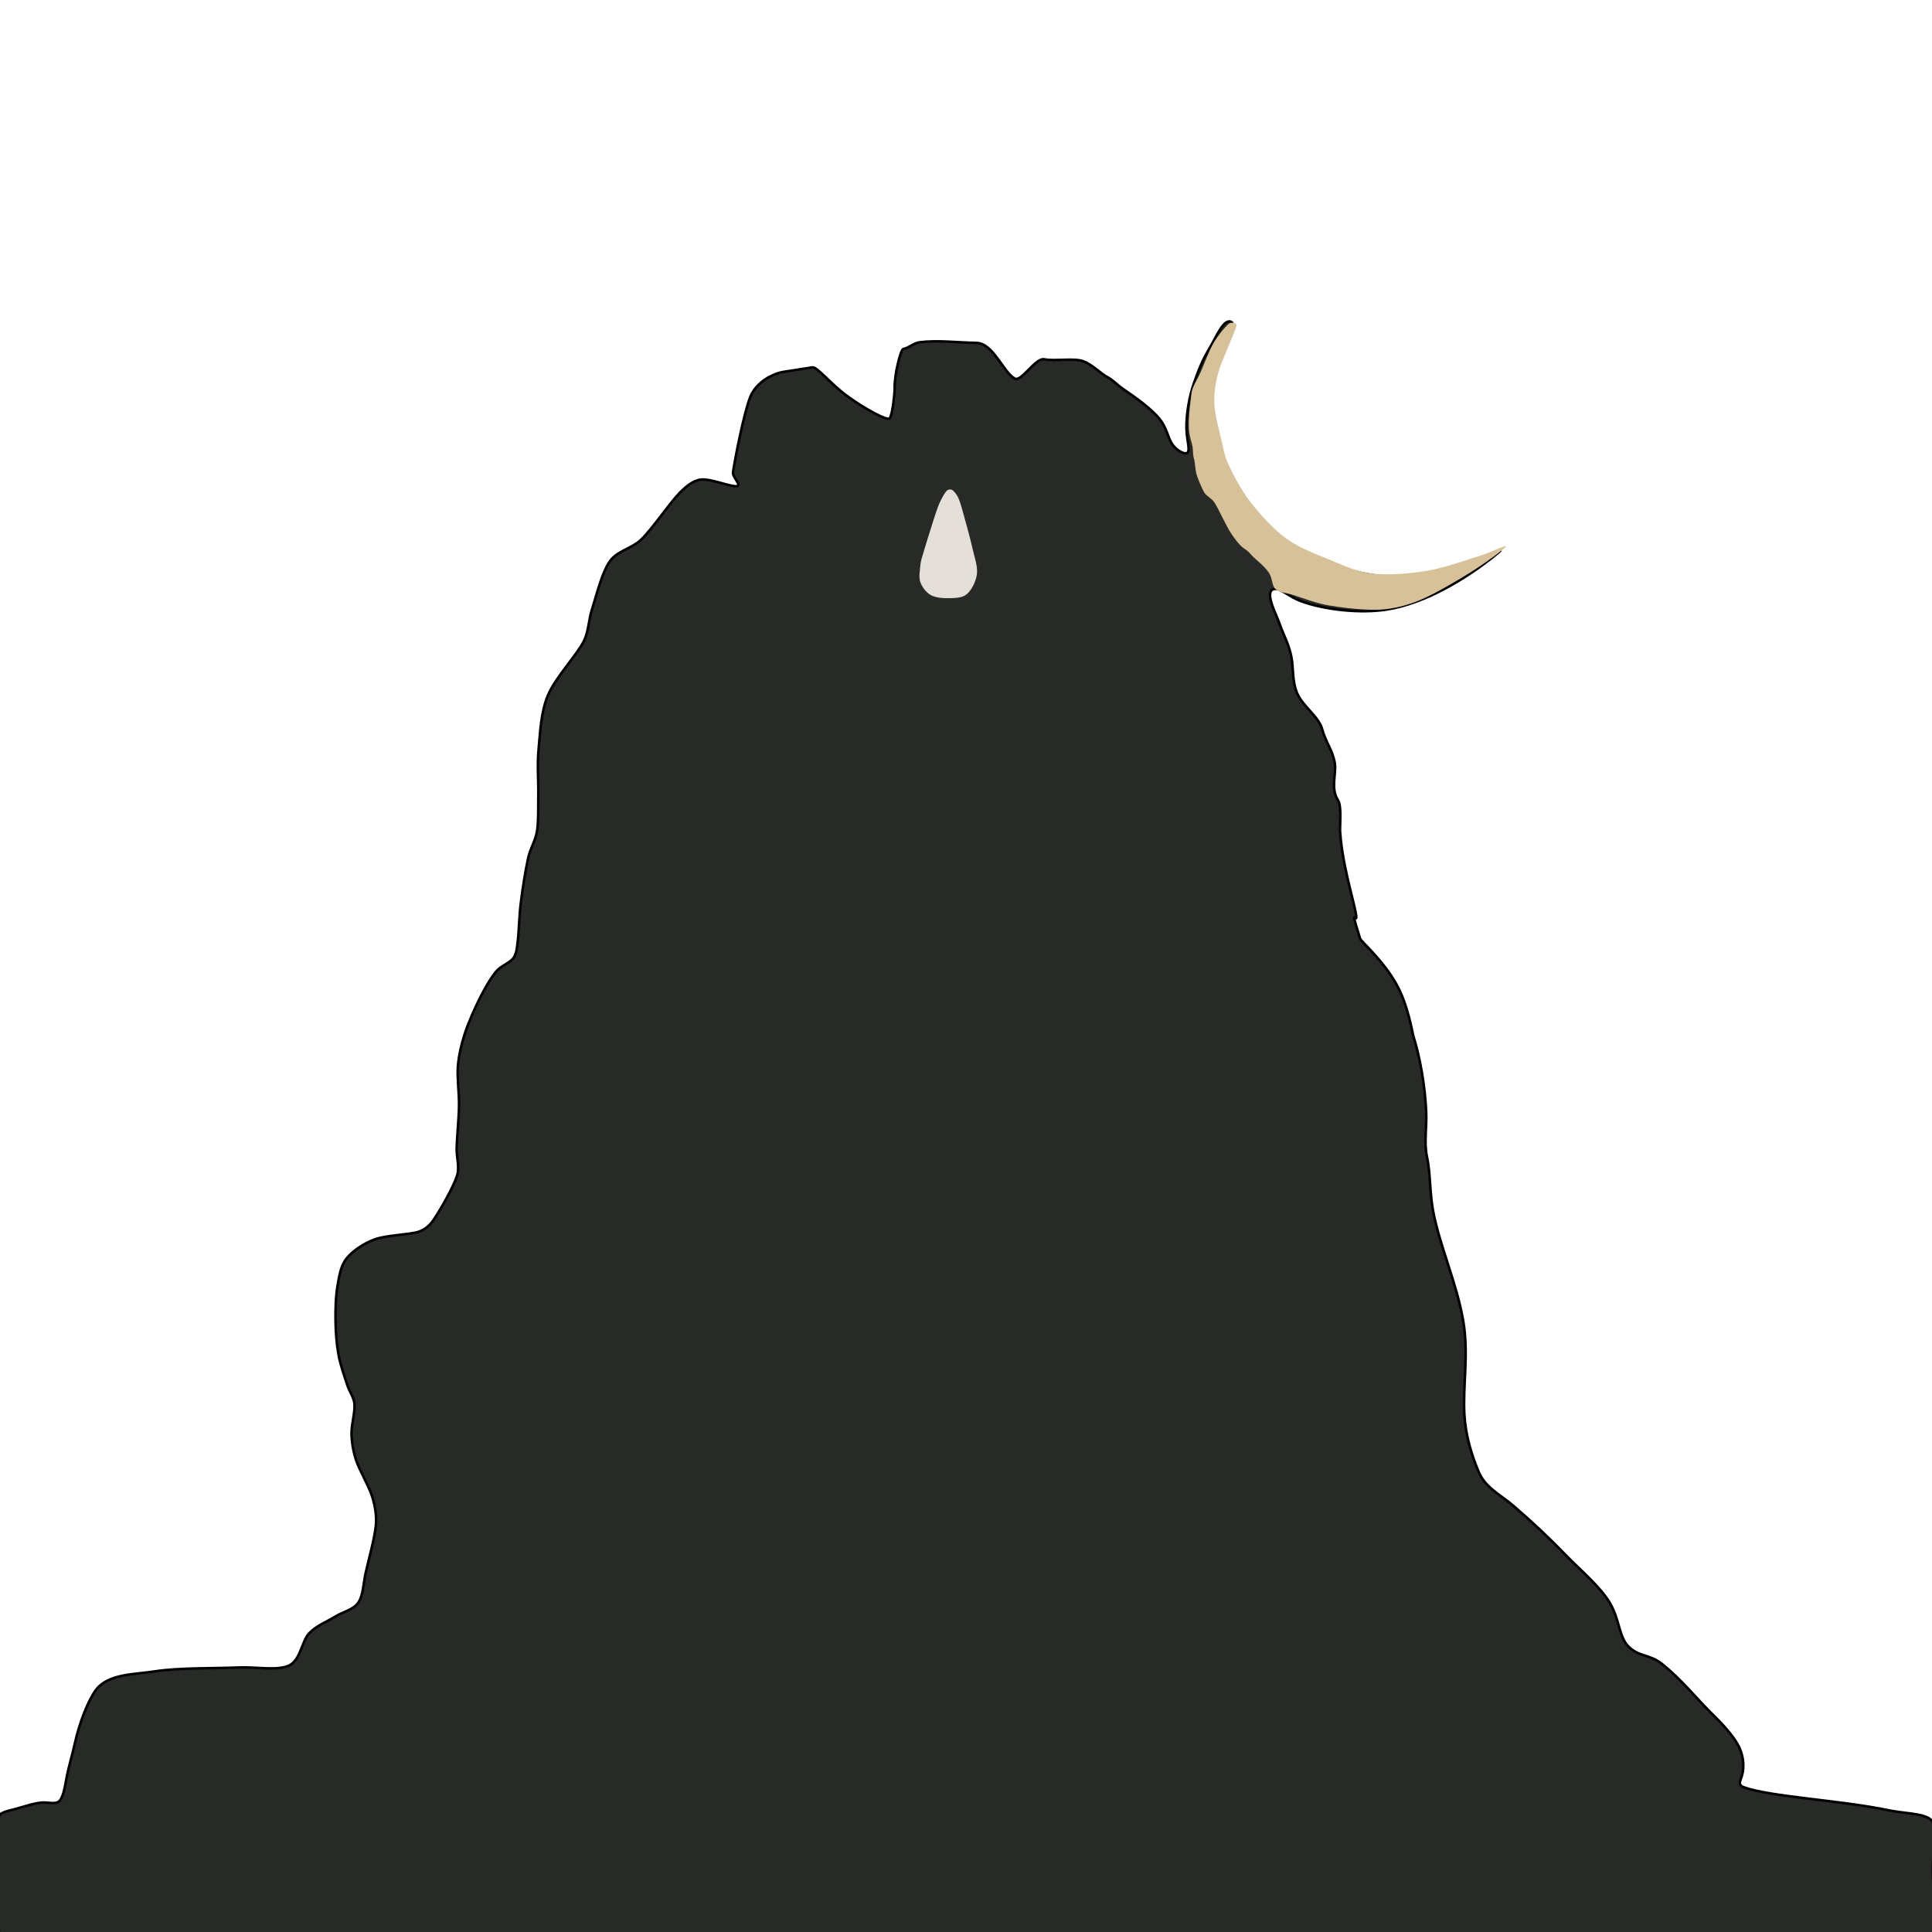 <svg clip-rule="evenodd" fill-rule="evenodd" stroke-linecap="round" stroke-linejoin="round" stroke-miterlimit="1.5" viewBox="0 0 768 768" xmlns="http://www.w3.org/2000/svg"><rect x="0" y="0" width="768" height="768" fill="#808080" stroke="none"/><path d="m-4.195-5.253h790.035v776.105h-790.035z" fill="#fff" transform="matrix(1.126 0 0 1.062 -111.764 -4.795)"/><path d="m306.258 115.348c-3.485 1.661-6.734 4.639-8.148 8.231-2.499 6.352-5.974 23.985-6.847 29.877-.279 1.88 3.463 5.05 1.609 5.471-2.107.477-10.475-3.033-14.25-2.604-3.268.372-6.075 2.851-8.397 5.18-3.945 3.955-10.651 14.02-15.274 18.55-3.61 3.537-9.551 4.503-12.465 8.632-3.263 4.624-5.38 13.813-7.111 19.109-1.356 4.146-1.288 8.786-3.277 12.668-2.916 5.691-11.238 14.33-14.221 21.479-2.789 6.685-3.046 14.842-3.675 21.416-.573 5.982.002 12.634-.101 18.028-.09 4.782.15 10.213-.513 14.339-.581 3.613-2.658 6.848-3.466 10.417-1.07 4.726-2.252 12.337-2.954 17.936-.651 5.195-.766 12.003-1.258 15.655-.289 2.144-.416 4.52-1.697 6.262-1.41 1.917-4.931 3.052-6.759 5.238-2.215 2.648-4.654 6.932-6.527 10.651-2.092 4.155-4.578 9.783-6.026 14.279-1.327 4.117-2.327 8.388-2.665 12.7-.37 4.73.521 10.454.441 15.683-.083 5.403-.806 12.119-.938 16.738-.104 3.656 1.27 7.492.147 10.973-1.536 4.76-6.848 13.896-9.362 17.586-1.373 2.014-3.405 3.795-5.722 4.555-3.892 1.276-12.85 1.33-17.63 3.099-4.177 1.546-8.607 4.463-11.047 7.516-2.37 2.965-2.936 7.067-3.593 10.805-.732 4.158-.866 9.555-.797 14.146.068 4.483.43 9.169 1.214 13.395.757 4.084 2.439 8.732 3.488 11.961.816 2.513 2.584 4.781 2.807 7.414.274 3.231-1.274 8.27-1.167 11.976.1 3.472.716 6.965 1.809 10.262 1.371 4.136 5.107 10.272 6.416 14.558 1.094 3.585 1.76 7.419 1.434 11.154-.439 5.021-2.902 13.847-4.065 18.973-.896 3.947-.929 8.915-2.916 11.787-1.986 2.872-6.024 3.592-9.002 5.445-3.236 2.015-7.59 3.648-10.417 6.642-3.057 3.236-3.418 10.58-7.923 12.775-4.648 2.265-13.314.52-19.97.817-8.901.397-23.985.068-33.437 1.564-8.043 1.273-18.438.866-23.277 7.415-3.059 4.139-6.506 12.904-8.39 21.43-.972 4.397-2.375 9.033-3.097 12.774-.697 3.612-1.184 7.433-2.674 9.454-1.373 1.864-4.418.758-6.959.889-3.058.158-7.092 1.556-10.477 2.5-3.259.908-6.979 1.354-6.938 3.702.079 4.481.002 16.423-.043 26.301-.045 9.937.065 16.447.232 20.185.061 1.374-2.098 1.697.234 1.846 24.307 1.548 61.556-1.193 108.298-.232 75.499 1.551 172.054-.162 270.145-.111 98.364.05 197.514-.152 274.543.316 48.725.297 85.887.352 112.697.686 1.644.021.901-3.652.925-7.018.03-4.215.514-8.848-.16-15.411-1.021-9.941 1.203-17.11.21-23.642-.774-5.095-9.837-4.346-18.278-6.101-18.719-3.892-46.383-5.252-57.008-9.028-2.889-1.027-1.299-2.766-.737-5.038.754-3.046.554-6.694-.9-10.155-2.332-5.551-8.775-11.647-11.923-14.796-5.456-5.459-11.457-12.92-18.984-18.933-4.881-3.899-9.347-2.76-13.437-7.061-3.665-3.855-3.315-10.397-7.161-16.999-3.816-6.551-11.82-13.155-17.294-18.829-6.698-6.943-13.982-13.799-20.977-19.763-5.607-4.782-11.208-7.157-13.934-13.791-2.755-6.703-5.009-14.157-5.5-22.237-.692-11.392 1.758-24.094-.439-37.085-2.567-15.179-9.377-29.804-11.991-43.892-1.349-7.271-1.028-15.067-2.4-21.313-1.255-5.718-.025-11.494-.319-17.919-.462-10.085-2.297-21.035-5.171-30.262-.33-1.061-1.97-11.967-6.697-20.362-5.391-9.575-13.95-16.776-14.328-17.974-5.526-17.53.896.139-2.597-14.112-2.202-8.983-4.726-18.694-5.343-28.494-.113-1.802.703-9.847-.784-12.155-3.028-4.697-.741-10.241-1.238-14.309-.625-5.118-3.685-8.669-5.073-13.922-1.3-4.921-7.756-9.095-9.957-14.317-1.964-4.662-1.371-9.88-2.237-14.336-.979-5.038-3.342-9.206-4.424-12.43-1.555-4.632-6.913-14.043-2.05-14.514 2.202-.213 5.745 3.228 10.272 4.882 9.851 3.599 23.996 4.903 34.047 3.312 14.67-2.322 30.876-11.662 43.699-22.123 6.692-5.459-13.47 8.152-39.361 9.119-14.956.558-33.339-6.597-45.652-15.067-9.599-6.603-26.522-28.057-27.888-47.585-.618-8.836 1.133-20.968 4.121-27.396 2.905-6.249 5.055-10.006 3.421-10.92-2.949-1.651-6.256 6.478-8.255 9.79-3.386 5.611-4.728 9.303-6.648 14.758-1.616 4.59-3.06 11.929-2.859 17.961.178 5.371 2.109 9.75-.565 9.545-1.39-.106-3.908-1.618-5.391-4.125-1.508-2.55-1.991-6.121-4.653-9.416-3.617-4.477-9.736-8.634-14.647-12.059-2.435-1.698-3.82-3.386-5.944-4.509-3.002-1.587-6.098-5.12-9.916-6.443-3.541-1.229-11.366.098-15.269-.701-3.492-.716-9.078 9.144-11.72 7.62-4.657-2.685-8.497-14.062-15.239-14.141-7.473-.086-15.163-1.159-22.589-.21-2.173.277-4.129 2.287-6.291 2.608-.987.147-3.642 10.097-3.446 16.037.03.93-.724 9.744-1.963 11.483-.802 1.125-9.84-3.692-17.051-8.999-6.52-4.797-11.719-11.514-13.594-11.207-13.113 2.146-12.354 1.538-16.455 3.491z" fill="#282a27" stroke="#000" transform="matrix(1.003 0 0 1.003 -.763 33.835)"/><path d="m377.899 159.921c-.614-.41-1.68-.282-2.201.24-.845.846-2.097 3.125-2.866 4.832-.898 1.991-1.745 4.719-2.519 7.112-1.181 3.647-3.705 11.805-4.562 14.774-.287.991-.514 2.011-.582 3.041-.104 1.586-.718 4.531-.044 6.478.674 1.948 2.211 4.124 4.088 5.206 1.877 1.083 4.766 1.345 7.174 1.291 2.409-.054 5.396-.008 7.277-1.617 1.88-1.608 3.66-5.063 4.007-8.037.358-3.08-1.092-6.992-1.854-10.445-.805-3.642-2.066-8.154-2.972-11.407-.759-2.722-1.642-6.199-2.466-8.111-.551-1.277-1.7-2.838-2.48-3.357z" fill="#e4e0d9" transform="translate(.683 34.888)"/><path d="m489.953 95.5c-.705 3.19-5.647 13.194-7.117 18.356-1.163 4.081-1.878 8.376-1.705 12.616.184 4.537 1.889 10.575 2.813 14.605.741 3.234 1.324 6.568 2.727 9.575 1.906 4.082 5.175 10.371 8.709 14.918 3.817 4.911 8.967 10.718 14.193 14.547 5.14 3.766 11.481 6.09 17.161 8.425 5.494 2.258 11.02 4.908 16.921 5.584 6.514.745 14.868.123 22.162-1.109 7.392-1.247 16.998-4.79 22.191-6.378 3.029-.927 9.718-4.27 8.965-3.155s-8.759 6.905-13.483 9.846c-5.666 3.528-14.474 8.799-20.514 11.323-4.978 2.08-10.341 3.504-15.727 3.821-6.064.358-14.828-.696-20.657-1.676-4.906-.825-10.757-3.083-14.32-4.206-2.385-.751-5.266-.788-7.061-2.529-1.111-1.077-1.017-4.206-2.394-6.249-2.128-3.158-5.794-5.524-7.522-7.687-.977-1.223-2.175-1.676-3.336-2.74-1.392-1.275-2.746-3.161-3.819-4.699-2.36-3.381-5.134-9.999-7.003-12.849-1.094-1.667-3.284-2.5-4.21-4.25-.787-1.487-1.822-3.808-2.702-6.351-.716-2.068-.753-5.262-1.121-6.476-.417-1.374-.479-2.84-.54-4.275-.081-1.889-1.364-4.398-1.54-8.056-.228-4.715.678-10.745.972-13.596.323-3.141 2.435-5.827 3.694-8.723 1.485-3.417 3.317-8.545 5.214-11.777 1.653-2.817 4.656-6.477 6.165-7.616.795-.6 3.099-.191 2.884.781z" fill="#d6c198" transform="translate(1.583 33.856)"/></svg>